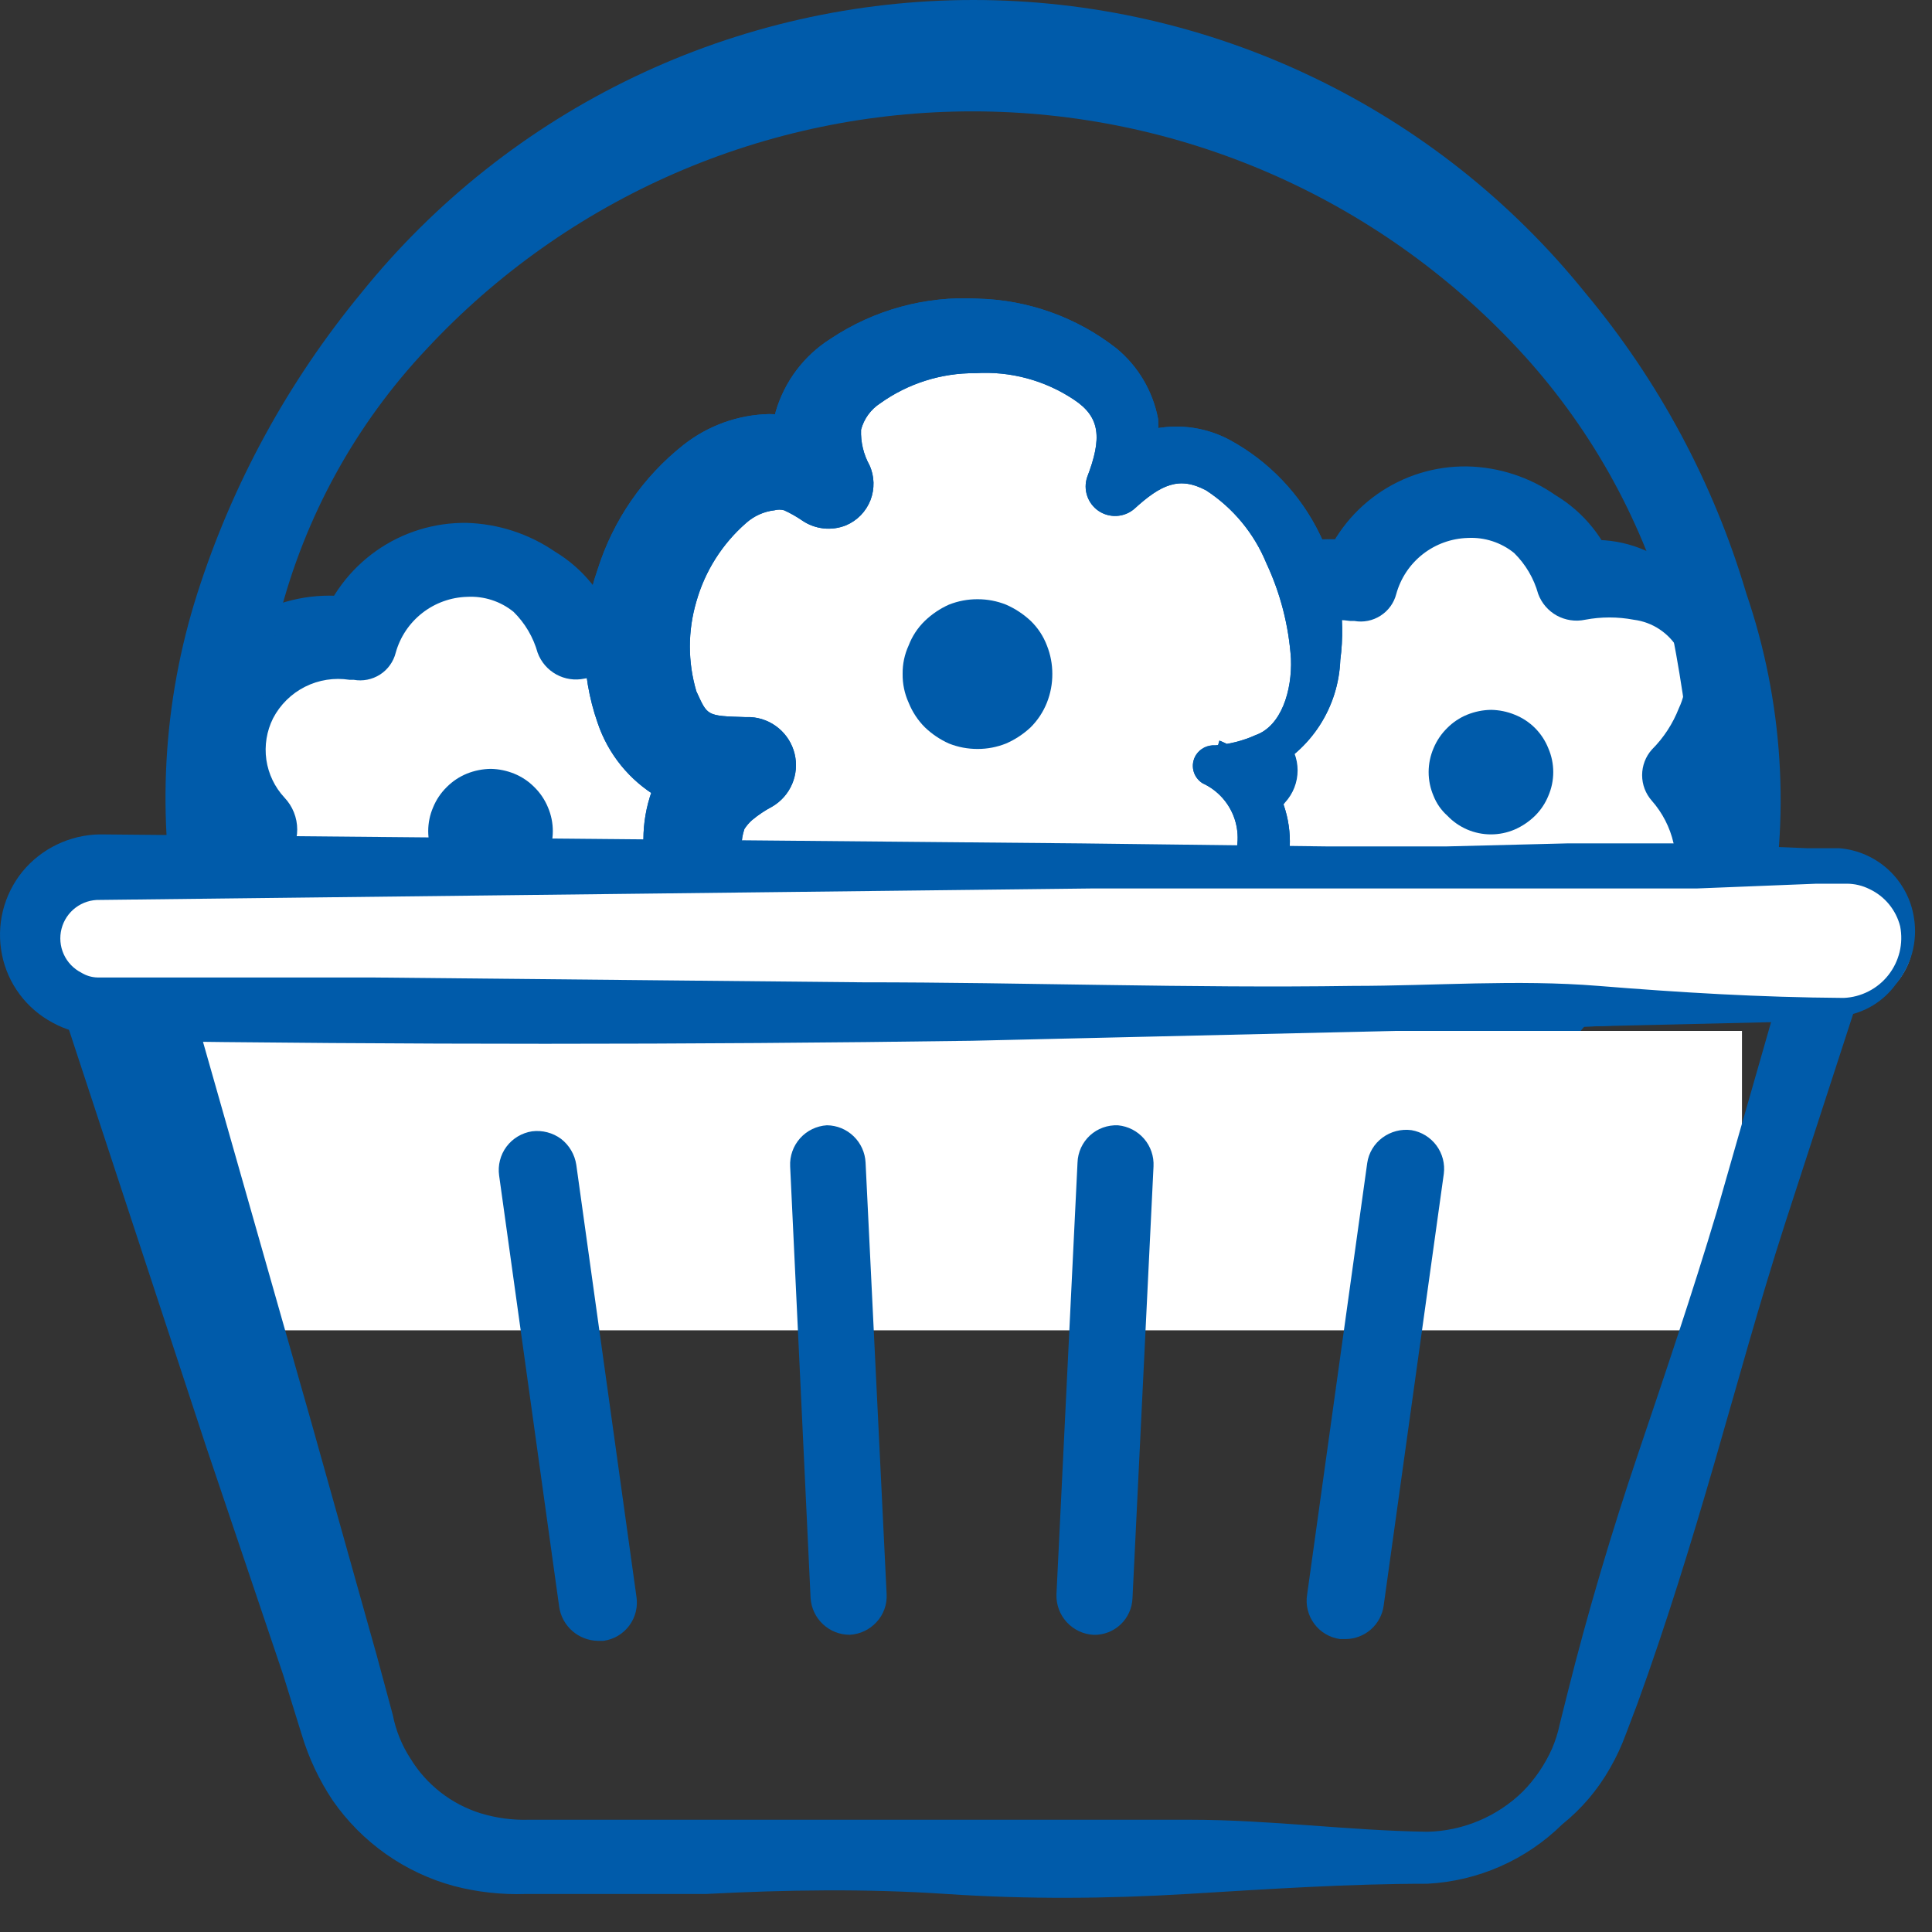 <svg width="50" height="50" viewBox="0 0 50 50" fill="none" xmlns="http://www.w3.org/2000/svg">
<rect x="0" y="0" width="50" height="50" fill="#333333" stroke="none"/>
<path d="M43.977 16.474C43.659 15.931 43.178 15.504 42.602 15.252C42.026 15 41.385 14.938 40.771 15.073C40.654 14.702 40.465 14.357 40.215 14.059C39.965 13.761 39.658 13.515 39.312 13.336C38.967 13.157 38.589 13.048 38.201 13.015C37.813 12.982 37.423 13.025 37.052 13.144C36.6 13.289 36.19 13.54 35.854 13.875C35.519 14.211 35.268 14.621 35.123 15.073C33.827 15.073 32.584 15.588 31.667 16.504C30.751 17.421 30.236 18.663 30.236 19.959C30.236 21.255 30.751 22.498 31.667 23.414C32.584 24.331 33.827 24.846 35.123 24.846C35.239 25.219 35.429 25.565 35.68 25.864C35.931 26.164 36.24 26.41 36.587 26.59C36.934 26.769 37.314 26.878 37.703 26.91C38.093 26.942 38.485 26.896 38.857 26.775C39.326 26.646 39.755 26.401 40.105 26.064C40.456 25.728 40.717 25.309 40.864 24.846C41.48 24.986 42.124 24.926 42.702 24.674C43.281 24.422 43.764 23.992 44.08 23.446C44.397 22.9 44.53 22.267 44.461 21.64C44.392 21.012 44.124 20.424 43.697 19.959C44.103 19.482 44.349 18.887 44.4 18.262C44.45 17.636 44.302 17.011 43.977 16.474Z" fill="white"/>
<path d="M44.554 16.148C44.952 16.824 45.177 17.589 45.208 18.373C45.242 19.214 44.946 20.035 44.383 20.66V19.26C44.964 19.879 45.306 20.684 45.348 21.532C45.391 22.358 45.197 23.178 44.788 23.897C44.38 24.621 43.755 25.197 43 25.544C42.245 25.89 41.401 25.989 40.586 25.827L41.753 25.157C41.508 25.976 41.01 26.697 40.331 27.217C39.652 27.736 38.827 28.029 37.972 28.052C37.09 28.072 36.225 27.809 35.503 27.302C34.781 26.796 34.239 26.071 33.957 25.235L35.42 26.076C34.543 26.281 33.623 26.198 32.796 25.841C31.97 25.484 31.279 24.87 30.828 24.091C30.376 23.311 30.187 22.408 30.288 21.513C30.39 20.617 30.776 19.779 31.39 19.12V20.8C30.806 20.136 30.449 19.304 30.367 18.423C30.286 17.542 30.486 16.659 30.939 15.899C31.389 15.168 32.059 14.597 32.852 14.267C33.645 13.938 34.522 13.866 35.358 14.062L34.175 14.763C34.44 13.969 34.95 13.28 35.633 12.796C36.316 12.312 37.135 12.058 37.972 12.071C38.792 12.088 39.588 12.348 40.26 12.818C40.99 13.257 41.541 13.941 41.816 14.747L40.602 14.047C41.425 13.868 42.285 14.019 42.998 14.467C43.645 14.894 44.179 15.47 44.554 16.148ZM43.434 16.801C43.314 16.594 43.147 16.418 42.947 16.285C42.748 16.153 42.52 16.069 42.282 16.039C41.866 15.96 41.438 15.96 41.022 16.039C40.773 16.092 40.513 16.053 40.29 15.931C40.067 15.808 39.896 15.609 39.808 15.37C39.697 14.969 39.482 14.604 39.186 14.312C38.848 14.038 38.421 13.9 37.988 13.922C37.565 13.934 37.157 14.08 36.823 14.341C36.49 14.601 36.249 14.962 36.136 15.37C36.077 15.603 35.931 15.805 35.729 15.934C35.527 16.064 35.283 16.113 35.047 16.07H34.938C34.545 16.008 34.144 16.072 33.789 16.25C33.435 16.429 33.145 16.714 32.961 17.066C32.797 17.395 32.737 17.767 32.79 18.131C32.843 18.496 33.006 18.835 33.257 19.104C33.466 19.331 33.582 19.628 33.582 19.937C33.582 20.245 33.466 20.542 33.257 20.769C33.028 21.044 32.888 21.382 32.858 21.738C32.827 22.095 32.907 22.452 33.086 22.761C33.262 23.072 33.53 23.32 33.854 23.471C34.177 23.621 34.54 23.667 34.891 23.601H34.984C35.279 23.54 35.586 23.595 35.841 23.754C36.096 23.914 36.28 24.166 36.354 24.457C36.45 24.807 36.65 25.12 36.928 25.353C37.206 25.587 37.548 25.73 37.91 25.764C38.312 25.788 38.711 25.681 39.048 25.46C39.384 25.238 39.64 24.914 39.777 24.535C39.855 24.31 40.017 24.124 40.228 24.014C40.439 23.904 40.684 23.879 40.913 23.944C41.327 24.044 41.762 24.01 42.156 23.848C42.55 23.686 42.883 23.403 43.107 23.041C43.334 22.674 43.407 22.232 43.309 21.812C43.216 21.408 43.023 21.034 42.749 20.723C42.587 20.54 42.498 20.305 42.498 20.061C42.498 19.818 42.587 19.582 42.749 19.4C43.055 19.095 43.293 18.729 43.45 18.326C43.564 18.088 43.622 17.826 43.619 17.562C43.616 17.297 43.553 17.037 43.434 16.801Z" fill="#005BAA"/>
<path d="M38.593 18.371C38.801 18.375 39.007 18.417 39.2 18.496C39.397 18.574 39.576 18.692 39.726 18.841C39.875 18.991 39.993 19.17 40.071 19.367C40.155 19.561 40.198 19.77 40.198 19.982C40.198 20.193 40.155 20.402 40.071 20.596C39.993 20.789 39.876 20.963 39.729 21.11C39.576 21.26 39.397 21.382 39.2 21.468C39.006 21.551 38.797 21.594 38.585 21.594C38.374 21.594 38.165 21.551 37.971 21.468C37.777 21.384 37.602 21.263 37.457 21.11C37.299 20.969 37.176 20.793 37.099 20.596C37.016 20.402 36.973 20.193 36.973 19.982C36.973 19.77 37.016 19.561 37.099 19.367C37.181 19.168 37.303 18.988 37.457 18.838C37.604 18.691 37.778 18.574 37.971 18.496C38.169 18.416 38.38 18.373 38.593 18.371Z" fill="#005BAA"/>
<path d="M18.098 17.999C17.779 17.457 17.299 17.029 16.723 16.775C16.148 16.521 15.508 16.453 14.893 16.583C14.774 16.213 14.584 15.87 14.333 15.573C14.082 15.277 13.775 15.033 13.43 14.855C13.084 14.677 12.707 14.569 12.32 14.537C11.933 14.505 11.543 14.55 11.174 14.669C10.724 14.813 10.315 15.062 9.98 15.395C9.645 15.728 9.393 16.134 9.244 16.583C8.864 16.5 8.471 16.494 8.089 16.564C7.706 16.633 7.341 16.778 7.014 16.989C6.688 17.2 6.406 17.473 6.185 17.794C5.964 18.114 5.809 18.474 5.727 18.855C5.621 19.317 5.629 19.798 5.751 20.256C5.873 20.715 6.105 21.136 6.428 21.484C6.164 21.771 5.96 22.107 5.827 22.473C5.694 22.839 5.634 23.227 5.651 23.616C5.669 24.005 5.763 24.387 5.928 24.739C6.093 25.092 6.326 25.408 6.614 25.67C6.962 25.992 7.384 26.225 7.842 26.347C8.301 26.469 8.782 26.477 9.244 26.37C9.431 26.974 9.806 27.501 10.314 27.876C10.822 28.25 11.437 28.453 12.068 28.453C12.7 28.453 13.315 28.25 13.823 27.876C14.331 27.501 14.706 26.974 14.893 26.37C15.273 26.455 15.666 26.464 16.049 26.396C16.433 26.329 16.799 26.186 17.128 25.977C17.456 25.767 17.739 25.494 17.962 25.175C18.185 24.855 18.342 24.495 18.425 24.114C17.563 22.186 17.446 20.007 18.098 17.999Z" fill="white"/>
<path d="M18.66 17.686C19.059 18.357 19.284 19.116 19.313 19.896C19.348 20.737 19.052 21.558 18.489 22.184V20.783C19.069 21.402 19.411 22.207 19.453 23.055C19.498 23.881 19.304 24.702 18.893 25.42C18.486 26.144 17.86 26.72 17.105 27.067C16.351 27.413 15.506 27.512 14.692 27.35L15.859 26.681C15.603 27.488 15.1 28.195 14.422 28.703C13.744 29.211 12.924 29.494 12.078 29.513C11.195 29.532 10.33 29.27 9.608 28.763C8.886 28.256 8.344 27.532 8.063 26.696L9.526 27.536C8.648 27.742 7.729 27.659 6.902 27.302C6.075 26.945 5.385 26.331 4.933 25.552C4.482 24.772 4.293 23.869 4.394 22.974C4.495 22.078 4.881 21.24 5.495 20.581V22.261C4.908 21.599 4.547 20.766 4.466 19.885C4.384 19.003 4.587 18.118 5.044 17.36C5.495 16.628 6.164 16.058 6.957 15.728C7.75 15.399 8.627 15.327 9.463 15.524L8.265 16.224C8.535 15.43 9.049 14.742 9.734 14.258C10.419 13.774 11.239 13.52 12.078 13.532C12.896 13.556 13.69 13.815 14.365 14.278C15.095 14.718 15.646 15.401 15.921 16.208L14.707 15.508C15.53 15.329 16.39 15.48 17.104 15.928C17.764 16.372 18.299 16.977 18.66 17.686ZM17.539 18.325C17.419 18.117 17.253 17.941 17.053 17.808C16.853 17.676 16.626 17.592 16.388 17.562C15.972 17.483 15.544 17.483 15.127 17.562C14.879 17.615 14.619 17.577 14.396 17.454C14.173 17.331 14.002 17.132 13.914 16.893C13.802 16.492 13.588 16.127 13.291 15.835C12.954 15.561 12.527 15.423 12.093 15.446C11.67 15.457 11.262 15.604 10.929 15.864C10.595 16.125 10.354 16.485 10.241 16.893C10.182 17.126 10.037 17.328 9.835 17.458C9.632 17.587 9.389 17.636 9.152 17.593H9.043C8.651 17.532 8.249 17.595 7.895 17.773C7.54 17.952 7.251 18.237 7.067 18.589C6.901 18.921 6.841 19.295 6.893 19.662C6.946 20.029 7.11 20.372 7.363 20.643C7.574 20.866 7.692 21.161 7.692 21.468C7.692 21.774 7.574 22.07 7.363 22.292C7.133 22.567 6.994 22.905 6.963 23.261C6.932 23.618 7.012 23.975 7.191 24.284C7.367 24.595 7.636 24.843 7.959 24.994C8.283 25.145 8.646 25.19 8.996 25.125H9.09C9.384 25.063 9.691 25.118 9.946 25.277C10.202 25.437 10.385 25.689 10.459 25.98C10.555 26.33 10.756 26.643 11.034 26.876C11.312 27.11 11.654 27.253 12.015 27.287C12.418 27.311 12.817 27.205 13.153 26.983C13.49 26.762 13.746 26.437 13.883 26.058C13.961 25.833 14.122 25.647 14.333 25.537C14.544 25.427 14.79 25.402 15.018 25.467C15.433 25.567 15.868 25.533 16.262 25.371C16.656 25.209 16.988 24.927 17.213 24.564C17.35 24.385 17.448 24.179 17.502 23.959C17.556 23.739 17.563 23.511 17.524 23.288C17.43 22.884 17.238 22.51 16.964 22.199C16.802 22.017 16.712 21.782 16.712 21.538C16.712 21.294 16.802 21.059 16.964 20.876C17.269 20.571 17.508 20.205 17.664 19.803C17.751 19.561 17.783 19.303 17.759 19.048C17.735 18.792 17.655 18.545 17.524 18.325H17.539Z" fill="#005BAA"/>
<path d="M12.702 19.898C12.911 19.902 13.116 19.945 13.309 20.023C13.502 20.102 13.676 20.218 13.823 20.365C13.977 20.515 14.099 20.695 14.181 20.894C14.264 21.088 14.307 21.298 14.307 21.509C14.307 21.72 14.264 21.93 14.181 22.124C14.004 22.509 13.695 22.818 13.309 22.995C13.115 23.079 12.906 23.122 12.695 23.122C12.483 23.122 12.274 23.079 12.08 22.995C11.695 22.818 11.386 22.509 11.209 22.124C11.125 21.93 11.082 21.72 11.082 21.509C11.082 21.298 11.125 21.088 11.209 20.894C11.29 20.695 11.412 20.515 11.566 20.365C11.713 20.218 11.888 20.102 12.08 20.023C12.278 19.943 12.489 19.901 12.702 19.898Z" fill="#005BAA"/>
<path d="M32.647 19.494C34.001 19.028 34.483 16.942 33.752 14.826C33.02 12.71 31.324 11.418 29.986 11.885C29.577 12.046 29.202 12.284 28.881 12.585C29.081 12.149 29.198 11.68 29.224 11.2C29.224 9.784 27.434 8.633 25.209 8.633C22.984 8.633 21.178 9.784 21.178 11.2C21.197 11.612 21.286 12.018 21.443 12.399C21.187 12.182 20.898 12.009 20.587 11.885C19.249 11.418 17.553 12.741 16.822 14.826C16.09 16.911 16.573 19.012 17.911 19.494C18.346 19.615 18.798 19.662 19.249 19.634C18.885 19.823 18.558 20.076 18.284 20.381C17.397 21.486 18.066 23.494 19.84 24.925C21.614 26.357 23.699 26.575 24.509 25.47C24.908 24.905 25.169 24.255 25.271 23.571C25.377 24.252 25.632 24.9 26.018 25.47C26.921 26.575 29.037 26.326 30.764 24.925C32.491 23.525 33.16 21.486 32.32 20.381C32.052 20.076 31.731 19.823 31.371 19.634C31.801 19.656 32.232 19.609 32.647 19.494ZM32.647 19.494C34.001 19.028 34.483 16.942 33.752 14.826C33.02 12.71 31.324 11.418 29.986 11.885C29.577 12.046 29.202 12.284 28.881 12.585C29.081 12.149 29.198 11.68 29.224 11.2C29.224 9.784 27.434 8.633 25.209 8.633C22.984 8.633 21.178 9.784 21.178 11.2C21.197 11.612 21.286 12.018 21.443 12.399C21.187 12.182 20.898 12.009 20.587 11.885C19.249 11.418 17.553 12.741 16.822 14.826C16.09 16.911 16.573 19.012 17.911 19.494C18.346 19.615 18.798 19.662 19.249 19.634C18.885 19.823 18.558 20.076 18.284 20.381C17.397 21.486 18.066 23.494 19.84 24.925C21.614 26.357 23.699 26.575 24.509 25.47C24.908 24.905 25.169 24.255 25.271 23.571C25.377 24.252 25.632 24.9 26.018 25.47C26.921 26.575 29.037 26.326 30.764 24.925C32.491 23.525 33.16 21.486 32.32 20.381C32.052 20.076 31.731 19.823 31.371 19.634C31.801 19.656 32.232 19.609 32.647 19.494Z" fill="white"/>
<path d="M32.819 19.959C32.317 20.119 31.79 20.187 31.263 20.162L31.559 19.166C32.224 19.439 32.773 19.934 33.115 20.566C33.428 21.246 33.467 22.021 33.224 22.729C32.831 24.02 31.985 25.125 30.843 25.841C29.742 26.618 28.405 26.987 27.062 26.884C26.669 26.829 26.294 26.687 25.963 26.469C25.632 26.251 25.354 25.962 25.148 25.624C24.824 25.052 24.593 24.432 24.463 23.787H26.019C25.916 24.445 25.706 25.081 25.397 25.67C25.193 26.042 24.912 26.366 24.572 26.619C24.223 26.839 23.839 26.997 23.436 27.086C22.03 27.27 20.606 26.915 19.452 26.09C18.29 25.346 17.387 24.258 16.869 22.978C16.579 22.168 16.579 21.283 16.869 20.473C17.044 20.031 17.322 19.636 17.678 19.321C17.954 19.075 18.256 18.861 18.581 18.683L19.25 21.002C18.488 21.072 17.722 20.943 17.025 20.629C16.293 20.198 15.741 19.519 15.469 18.715C15.016 17.425 15.016 16.02 15.469 14.731C15.871 13.459 16.646 12.336 17.694 11.51C18.326 11.014 19.101 10.735 19.904 10.716C20.358 10.716 20.805 10.823 21.211 11.027C21.526 11.187 21.824 11.38 22.098 11.603L20.277 12.957C19.977 12.228 19.906 11.424 20.075 10.654C20.302 9.875 20.805 9.205 21.491 8.771C22.615 8.019 23.953 7.653 25.303 7.729C26.609 7.76 27.87 8.213 28.898 9.02C29.457 9.483 29.837 10.127 29.971 10.841C30.012 11.53 29.867 12.218 29.551 12.833L28.353 11.961C28.801 11.559 29.332 11.261 29.909 11.09C30.562 10.968 31.237 11.072 31.823 11.385C32.837 11.936 33.654 12.79 34.157 13.829C34.65 14.837 34.834 15.968 34.687 17.081C34.664 17.684 34.479 18.271 34.15 18.778C33.821 19.285 33.361 19.693 32.819 19.959ZM32.492 19.026C33.161 18.792 33.442 17.874 33.41 17.049C33.353 16.192 33.137 15.353 32.773 14.575C32.457 13.805 31.914 13.148 31.216 12.692C30.516 12.319 30.049 12.537 29.349 13.175C29.222 13.282 29.063 13.344 28.898 13.352C28.732 13.361 28.568 13.315 28.43 13.222C28.293 13.128 28.19 12.993 28.137 12.835C28.083 12.678 28.083 12.508 28.135 12.35C28.524 11.339 28.478 10.794 27.793 10.343C27.041 9.841 26.144 9.6 25.241 9.658C24.36 9.651 23.499 9.924 22.782 10.436C22.537 10.594 22.359 10.838 22.284 11.121C22.272 11.441 22.347 11.758 22.502 12.039C22.567 12.181 22.602 12.334 22.606 12.489C22.61 12.645 22.583 12.8 22.527 12.945C22.47 13.09 22.385 13.222 22.277 13.334C22.168 13.445 22.039 13.534 21.895 13.595C21.71 13.669 21.51 13.697 21.312 13.675C21.114 13.653 20.924 13.583 20.759 13.47C20.612 13.369 20.456 13.281 20.293 13.206C20.211 13.184 20.125 13.184 20.044 13.206C19.772 13.237 19.517 13.351 19.312 13.533C18.693 14.072 18.244 14.781 18.021 15.571C17.798 16.328 17.798 17.133 18.021 17.89C18.316 18.528 18.27 18.528 19.297 18.559H19.421C19.689 18.573 19.945 18.674 20.15 18.845C20.356 19.016 20.502 19.249 20.565 19.51C20.628 19.77 20.605 20.044 20.5 20.29C20.395 20.537 20.213 20.742 19.981 20.877C19.799 20.973 19.627 21.088 19.468 21.22C19.39 21.288 19.322 21.367 19.266 21.453C19.168 21.735 19.168 22.042 19.266 22.325C19.544 23.191 20.088 23.948 20.822 24.488C21.506 25.074 22.38 25.389 23.28 25.375C23.44 25.372 23.596 25.33 23.735 25.251C23.874 25.172 23.99 25.059 24.074 24.923C24.306 24.503 24.479 24.053 24.587 23.585C24.636 23.416 24.738 23.267 24.878 23.161C25.019 23.055 25.19 22.998 25.366 22.998C25.541 22.998 25.712 23.055 25.853 23.161C25.993 23.267 26.095 23.416 26.143 23.585C26.211 24.066 26.352 24.533 26.564 24.97C26.647 25.13 26.766 25.268 26.912 25.373C27.058 25.479 27.226 25.548 27.404 25.577C27.884 25.624 28.368 25.574 28.828 25.43C29.288 25.285 29.714 25.05 30.08 24.737C30.86 24.138 31.467 23.343 31.839 22.433C31.942 22.246 32.005 22.04 32.024 21.827C32.044 21.614 32.019 21.399 31.952 21.196C31.885 20.993 31.776 20.806 31.634 20.647C31.491 20.488 31.317 20.36 31.123 20.271C31.064 20.234 31.012 20.186 30.971 20.129C30.93 20.073 30.901 20.009 30.885 19.941C30.869 19.873 30.867 19.802 30.878 19.733C30.89 19.665 30.915 19.598 30.952 19.539C31.005 19.457 31.079 19.39 31.167 19.346C31.254 19.303 31.352 19.283 31.45 19.29C31.81 19.263 32.163 19.174 32.492 19.026Z" fill="#005BAA"/>
<path d="M32.819 19.959C32.317 20.119 31.79 20.187 31.263 20.162L31.559 19.166C32.224 19.439 32.773 19.934 33.115 20.566C33.428 21.246 33.467 22.021 33.224 22.729C32.831 24.02 31.985 25.125 30.843 25.841C29.742 26.618 28.405 26.987 27.062 26.884C26.669 26.829 26.294 26.687 25.963 26.469C25.632 26.251 25.354 25.962 25.148 25.624C24.824 25.052 24.593 24.432 24.463 23.787H26.019C25.916 24.445 25.706 25.081 25.397 25.67C25.193 26.042 24.912 26.366 24.572 26.619C24.223 26.839 23.839 26.997 23.436 27.086C22.03 27.27 20.606 26.915 19.452 26.09C18.29 25.346 17.387 24.258 16.869 22.978C16.579 22.168 16.579 21.283 16.869 20.473C17.044 20.031 17.322 19.636 17.678 19.321C17.954 19.075 18.256 18.861 18.581 18.683L19.25 21.002C18.488 21.072 17.722 20.943 17.025 20.629C16.293 20.198 15.741 19.519 15.469 18.715C15.016 17.425 15.016 16.02 15.469 14.731C15.871 13.459 16.646 12.336 17.694 11.51C18.326 11.014 19.101 10.735 19.904 10.716C20.358 10.716 20.805 10.823 21.211 11.027C21.526 11.187 21.824 11.38 22.098 11.603L20.277 12.957C19.977 12.228 19.906 11.424 20.075 10.654C20.302 9.875 20.805 9.205 21.491 8.771C22.615 8.019 23.953 7.653 25.303 7.729C26.609 7.76 27.87 8.213 28.898 9.02C29.457 9.483 29.837 10.127 29.971 10.841C30.012 11.53 29.867 12.218 29.551 12.833L28.353 11.961C28.801 11.559 29.332 11.261 29.909 11.09C30.562 10.968 31.237 11.072 31.823 11.385C32.837 11.936 33.654 12.79 34.157 13.829C34.65 14.837 34.834 15.968 34.687 17.081C34.664 17.684 34.479 18.271 34.15 18.778C33.821 19.285 33.361 19.693 32.819 19.959ZM32.492 19.026C33.161 18.792 33.442 17.874 33.41 17.049C33.353 16.192 33.137 15.353 32.773 14.575C32.457 13.805 31.914 13.148 31.216 12.692C30.516 12.319 30.049 12.537 29.349 13.175C29.222 13.282 29.063 13.344 28.898 13.352C28.732 13.361 28.568 13.315 28.43 13.222C28.293 13.128 28.19 12.993 28.137 12.835C28.083 12.678 28.083 12.508 28.135 12.35C28.524 11.339 28.478 10.794 27.793 10.343C27.041 9.841 26.144 9.6 25.241 9.658C24.36 9.651 23.499 9.924 22.782 10.436C22.537 10.594 22.359 10.838 22.284 11.121C22.272 11.441 22.347 11.758 22.502 12.039C22.567 12.181 22.602 12.334 22.606 12.489C22.61 12.645 22.583 12.8 22.527 12.945C22.47 13.09 22.385 13.222 22.277 13.334C22.168 13.445 22.039 13.534 21.895 13.595C21.71 13.669 21.51 13.697 21.312 13.675C21.114 13.653 20.924 13.583 20.759 13.47C20.612 13.369 20.456 13.281 20.293 13.206C20.211 13.184 20.125 13.184 20.044 13.206C19.772 13.237 19.517 13.351 19.312 13.533C18.693 14.072 18.244 14.781 18.021 15.571C17.798 16.328 17.798 17.133 18.021 17.89C18.316 18.528 18.27 18.528 19.297 18.559H19.421C19.689 18.573 19.945 18.674 20.15 18.845C20.356 19.016 20.502 19.249 20.565 19.51C20.628 19.77 20.605 20.044 20.5 20.29C20.395 20.537 20.213 20.742 19.981 20.877C19.799 20.973 19.627 21.088 19.468 21.22C19.39 21.288 19.322 21.367 19.266 21.453C19.168 21.735 19.168 22.042 19.266 22.325C19.544 23.191 20.088 23.948 20.822 24.488C21.506 25.074 22.38 25.389 23.28 25.375C23.44 25.372 23.596 25.33 23.735 25.251C23.874 25.172 23.99 25.059 24.074 24.923C24.306 24.503 24.479 24.053 24.587 23.585C24.636 23.416 24.738 23.267 24.878 23.161C25.019 23.055 25.19 22.998 25.366 22.998C25.541 22.998 25.712 23.055 25.853 23.161C25.993 23.267 26.095 23.416 26.143 23.585C26.211 24.066 26.352 24.533 26.564 24.97C26.647 25.13 26.766 25.268 26.912 25.373C27.058 25.479 27.226 25.548 27.404 25.577C27.884 25.624 28.368 25.574 28.828 25.43C29.288 25.285 29.714 25.05 30.08 24.737C30.86 24.138 31.467 23.343 31.839 22.433C31.942 22.246 32.005 22.04 32.024 21.827C32.044 21.614 32.019 21.399 31.952 21.196C31.885 20.993 31.776 20.806 31.634 20.647C31.491 20.488 31.317 20.36 31.123 20.271C31.064 20.234 31.012 20.186 30.971 20.129C30.93 20.073 30.901 20.009 30.885 19.941C30.869 19.873 30.867 19.802 30.878 19.733C30.89 19.665 30.915 19.598 30.952 19.539C31.005 19.457 31.079 19.39 31.167 19.346C31.254 19.303 31.352 19.283 31.45 19.29C31.81 19.263 32.163 19.174 32.492 19.026Z" fill="#005BAA"/>
<path d="M25.305 15.508C25.555 15.508 25.803 15.555 26.036 15.648C26.271 15.751 26.487 15.893 26.674 16.068C26.859 16.247 27.003 16.465 27.094 16.706C27.187 16.939 27.234 17.187 27.234 17.437C27.236 17.693 27.188 17.947 27.094 18.184C26.999 18.423 26.856 18.64 26.674 18.822C26.487 18.997 26.271 19.14 26.036 19.242C25.803 19.335 25.555 19.383 25.305 19.383C25.049 19.384 24.795 19.337 24.558 19.242C24.328 19.139 24.117 18.997 23.935 18.822C23.753 18.64 23.611 18.423 23.515 18.184C23.409 17.95 23.356 17.695 23.36 17.437C23.357 17.185 23.41 16.935 23.515 16.706C23.607 16.465 23.75 16.247 23.935 16.068C24.117 15.893 24.328 15.751 24.558 15.648C24.795 15.554 25.049 15.506 25.305 15.508Z" fill="#005BAA"/>
<path d="M44.275 24.067C44.041 22.651 43.963 21.189 43.808 19.897C43.652 18.606 43.465 17.252 43.185 15.945C42.451 13.359 41.113 10.986 39.279 9.02C37.474 7.083 35.289 5.539 32.861 4.483C30.433 3.427 27.814 2.882 25.166 2.882C22.518 2.882 19.898 3.427 17.47 4.483C15.042 5.539 12.857 7.083 11.052 9.02C9.205 10.975 7.888 13.37 7.224 15.976C6.928 17.283 6.711 18.59 6.539 19.913C6.368 21.235 6.29 22.667 6.073 24.083H4.625C4.041 21.18 4.207 18.175 5.108 15.354C6.016 12.513 7.458 9.873 9.356 7.573C11.262 5.209 13.674 3.301 16.413 1.991C19.153 0.68 22.152 0 25.189 0C28.226 0 31.225 0.68 33.965 1.991C36.705 3.301 39.116 5.209 41.022 7.573C42.929 9.855 44.348 12.503 45.193 15.354C46.152 18.157 46.34 21.166 45.737 24.067H44.275Z" fill="#005BAA"/>
<path d="M45.082 26.68H4.857V34.429H45.082V26.68Z" fill="white"/>
<path d="M36.943 47.456C37.882 47.434 38.778 47.056 39.448 46.398C39.767 46.073 40.025 45.693 40.211 45.278C40.299 45.072 40.367 44.859 40.413 44.64L40.615 43.831C41.145 41.714 41.767 39.629 42.452 37.606C43.136 35.583 43.852 33.467 44.475 31.382L46.28 25.08L47.229 26.371L25.148 26.885C17.793 26.989 10.427 26.989 3.052 26.885L4.608 24.878L8.015 36.844L9.696 42.835L10.116 44.391C10.196 44.801 10.355 45.192 10.583 45.542C11.002 46.226 11.654 46.734 12.419 46.974C12.827 47.099 13.253 47.157 13.68 47.145H15.236H18.348C20.418 47.145 22.487 47.145 24.572 47.145C26.657 47.145 28.727 47.145 30.797 47.145C32.866 47.145 34.873 47.425 36.943 47.456ZM36.943 48.701C34.873 48.701 32.788 48.841 30.719 48.966C28.649 49.09 26.58 49.106 24.494 48.966C22.409 48.826 20.355 48.857 18.27 48.966H15.158H13.602C12.983 48.987 12.365 48.919 11.766 48.763C10.502 48.422 9.4 47.644 8.653 46.569C8.307 46.051 8.04 45.485 7.86 44.889L7.377 43.333L5.386 37.435L1.495 25.609L0.857 23.633H3.052C10.427 23.539 17.793 23.539 25.148 23.633L47.229 24.146H48.598L48.178 25.407L46.155 31.631C45.486 33.7 44.91 35.817 44.319 37.855C43.728 39.894 43.074 42.026 42.327 44.08L42.032 44.858C41.922 45.159 41.787 45.451 41.627 45.729C41.313 46.286 40.896 46.777 40.398 47.176C39.471 48.09 38.242 48.632 36.943 48.701Z" fill="#005BAA"/>
<path d="M36.943 47.456C37.882 47.434 38.778 47.056 39.448 46.398C39.767 46.073 40.025 45.693 40.211 45.278C40.299 45.072 40.367 44.859 40.413 44.64L40.615 43.831C41.145 41.714 41.767 39.629 42.452 37.606C43.136 35.583 43.852 33.467 44.475 31.382L46.28 25.08L47.229 26.371L25.148 26.885C17.793 26.989 10.427 26.989 3.052 26.885L4.608 24.878L8.015 36.844L9.696 42.835L10.116 44.391C10.196 44.801 10.355 45.192 10.583 45.542C11.002 46.226 11.654 46.734 12.419 46.974C12.827 47.099 13.253 47.157 13.68 47.145H15.236H18.348C20.418 47.145 22.487 47.145 24.572 47.145C26.657 47.145 28.727 47.145 30.797 47.145C32.866 47.145 34.873 47.425 36.943 47.456ZM36.943 48.701C34.873 48.701 32.788 48.841 30.719 48.966C28.649 49.09 26.58 49.106 24.494 48.966C22.409 48.826 20.355 48.857 18.27 48.966H15.158H13.602C12.983 48.987 12.365 48.919 11.766 48.763C10.502 48.422 9.4 47.644 8.653 46.569C8.307 46.051 8.04 45.485 7.86 44.889L7.377 43.333L5.386 37.435L1.495 25.609L0.857 23.633H3.052C10.427 23.539 17.793 23.539 25.148 23.633L47.229 24.146H48.598L48.178 25.407L46.155 31.631C45.486 33.7 44.91 35.817 44.319 37.855C43.728 39.894 43.074 42.026 42.327 44.08L42.032 44.858C41.922 45.159 41.787 45.451 41.627 45.729C41.313 46.286 40.896 46.777 40.398 47.176C39.471 48.09 38.242 48.632 36.943 48.701Z" stroke="#005BAA" stroke-width="0.1"/>
<path d="M14.492 29.515C14.286 29.363 14.03 29.296 13.776 29.328C13.525 29.367 13.299 29.503 13.147 29.706C12.996 29.91 12.931 30.166 12.967 30.417L14.523 41.59C14.559 41.817 14.674 42.024 14.848 42.175C15.021 42.325 15.242 42.41 15.472 42.415H15.612C15.737 42.398 15.858 42.356 15.967 42.292C16.075 42.227 16.17 42.142 16.246 42.04C16.321 41.939 16.375 41.823 16.405 41.701C16.436 41.578 16.441 41.45 16.421 41.325L14.865 30.153C14.827 29.9 14.693 29.672 14.492 29.515Z" fill="#005BAA"/>
<path d="M14.492 29.515C14.286 29.363 14.03 29.296 13.776 29.328C13.525 29.367 13.299 29.503 13.147 29.706C12.996 29.91 12.931 30.166 12.967 30.417L14.523 41.59C14.559 41.817 14.674 42.024 14.848 42.175C15.021 42.325 15.242 42.41 15.472 42.415H15.612C15.737 42.398 15.858 42.356 15.967 42.292C16.075 42.227 16.17 42.142 16.246 42.04C16.321 41.939 16.375 41.823 16.405 41.701C16.436 41.578 16.441 41.45 16.421 41.325L14.865 30.153C14.827 29.9 14.693 29.672 14.492 29.515V29.515Z" stroke="#005BAA" stroke-width="0.1"/>
<path d="M36.522 29.298C36.269 29.264 36.012 29.331 35.806 29.484C35.706 29.558 35.621 29.651 35.557 29.758C35.493 29.865 35.451 29.983 35.433 30.107L33.877 41.28C33.857 41.404 33.862 41.532 33.893 41.654C33.923 41.777 33.977 41.893 34.053 41.994C34.128 42.096 34.223 42.181 34.331 42.245C34.44 42.31 34.561 42.352 34.686 42.369H34.826C35.055 42.367 35.276 42.282 35.447 42.131C35.619 41.979 35.73 41.771 35.76 41.544L37.316 30.371C37.348 30.125 37.283 29.875 37.135 29.675C36.987 29.475 36.767 29.34 36.522 29.298Z" fill="#005BAA"/>
<path d="M36.522 29.298C36.269 29.264 36.012 29.331 35.806 29.484C35.706 29.558 35.621 29.651 35.557 29.758C35.493 29.865 35.451 29.983 35.433 30.107L33.877 41.28C33.857 41.404 33.862 41.532 33.893 41.654C33.923 41.777 33.977 41.893 34.053 41.994C34.128 42.096 34.223 42.181 34.331 42.245C34.44 42.31 34.561 42.352 34.686 42.369H34.826C35.055 42.367 35.276 42.282 35.447 42.131C35.619 41.979 35.73 41.771 35.76 41.544L37.316 30.371C37.348 30.125 37.283 29.875 37.135 29.675C36.987 29.475 36.767 29.34 36.522 29.298Z" stroke="#005BAA" stroke-width="0.1"/>
<path d="M21.402 29.172C21.149 29.188 20.912 29.303 20.743 29.492C20.574 29.682 20.486 29.93 20.499 30.183L21.028 41.356C21.044 41.601 21.153 41.831 21.332 41.998C21.511 42.166 21.748 42.259 21.993 42.258C22.243 42.243 22.477 42.132 22.647 41.947C22.732 41.856 22.798 41.748 22.841 41.63C22.884 41.513 22.902 41.388 22.896 41.263L22.351 30.09C22.339 29.845 22.234 29.613 22.058 29.443C21.882 29.272 21.647 29.175 21.402 29.172Z" fill="#005BAA"/>
<path d="M21.402 29.172C21.149 29.188 20.912 29.303 20.743 29.492C20.574 29.682 20.486 29.93 20.499 30.183L21.028 41.356C21.044 41.601 21.153 41.831 21.332 41.998C21.511 42.166 21.748 42.259 21.993 42.258V42.258C22.243 42.243 22.477 42.132 22.647 41.947C22.732 41.856 22.798 41.748 22.841 41.63C22.884 41.513 22.902 41.388 22.896 41.263L22.351 30.09C22.339 29.845 22.234 29.613 22.058 29.443C21.882 29.272 21.647 29.175 21.402 29.172V29.172Z" stroke="#005BAA" stroke-width="0.1"/>
<path d="M28.932 29.173C28.806 29.167 28.68 29.186 28.561 29.229C28.443 29.271 28.334 29.338 28.241 29.423C28.148 29.509 28.074 29.612 28.021 29.726C27.969 29.841 27.94 29.965 27.936 30.091L27.391 41.264C27.383 41.517 27.474 41.764 27.646 41.95C27.818 42.136 28.056 42.248 28.309 42.26C28.554 42.264 28.791 42.172 28.969 42.003C29.146 41.834 29.25 41.602 29.259 41.357L29.803 30.184C29.816 29.936 29.733 29.692 29.571 29.504C29.408 29.315 29.179 29.197 28.932 29.173Z" fill="#005BAA"/>
<path d="M28.932 29.173C28.806 29.167 28.68 29.186 28.561 29.229C28.443 29.271 28.334 29.338 28.241 29.423C28.148 29.509 28.074 29.612 28.021 29.726C27.969 29.841 27.94 29.965 27.936 30.091L27.391 41.264C27.383 41.517 27.474 41.764 27.646 41.95C27.818 42.136 28.056 42.248 28.309 42.26V42.26C28.554 42.264 28.791 42.172 28.969 42.003C29.146 41.834 29.25 41.602 29.259 41.357L29.803 30.184C29.816 29.936 29.733 29.692 29.571 29.504C29.408 29.315 29.179 29.197 28.932 29.173V29.173Z" stroke="#005BAA" stroke-width="0.1"/>
<path d="M47.713 26.059H2.586C2.108 26.059 1.648 25.869 1.31 25.531C0.971 25.192 0.781 24.733 0.781 24.254C0.781 23.776 0.971 23.317 1.31 22.978C1.648 22.64 2.108 22.449 2.586 22.449H47.713C48.192 22.449 48.651 22.64 48.989 22.978C49.328 23.317 49.518 23.776 49.518 24.254C49.518 24.733 49.328 25.192 48.989 25.531C48.651 25.869 48.192 26.059 47.713 26.059Z" fill="white"/>
<path d="M47.714 25.826C47.938 25.817 48.157 25.759 48.356 25.657C48.556 25.556 48.731 25.412 48.87 25.236C49.009 25.06 49.108 24.856 49.161 24.639C49.214 24.421 49.219 24.194 49.176 23.974C49.124 23.765 49.025 23.57 48.888 23.403C48.751 23.236 48.578 23.102 48.383 23.01C48.199 22.918 47.997 22.87 47.792 22.87H47.014L43.901 22.994H40.789H37.677H34.565H28.216L2.587 23.29C2.361 23.283 2.139 23.353 1.958 23.489C1.777 23.625 1.648 23.819 1.592 24.038C1.536 24.257 1.556 24.489 1.649 24.695C1.742 24.902 1.903 25.07 2.105 25.173C2.231 25.251 2.376 25.294 2.525 25.297H3.287H9.621L22.318 25.422C26.551 25.422 30.784 25.577 35.016 25.515C37.132 25.515 39.249 25.344 41.365 25.515C43.481 25.686 45.535 25.811 47.714 25.826ZM47.714 26.293C45.597 26.293 43.481 26.464 41.365 26.558C39.249 26.651 37.132 26.558 35.016 26.558C30.784 26.558 26.551 26.558 22.318 26.651L9.621 26.775H3.287H2.447C2.065 26.756 1.692 26.65 1.358 26.464C1.024 26.286 0.733 26.035 0.507 25.731C0.281 25.427 0.125 25.077 0.051 24.706C-0.024 24.331 -0.016 23.944 0.075 23.573C0.167 23.202 0.339 22.855 0.58 22.558C0.824 22.261 1.13 22.021 1.477 21.855C1.824 21.688 2.203 21.599 2.587 21.594L27.983 21.827L34.331 21.905H37.444L40.556 21.827H43.668L46.78 21.952H47.605C48.083 21.992 48.533 22.192 48.883 22.519C49.233 22.847 49.463 23.283 49.534 23.757C49.583 24.059 49.566 24.368 49.486 24.663C49.406 24.958 49.263 25.233 49.068 25.468C48.908 25.689 48.707 25.876 48.474 26.018C48.242 26.159 47.983 26.253 47.714 26.293Z" fill="#005BAA"/>
</svg>
